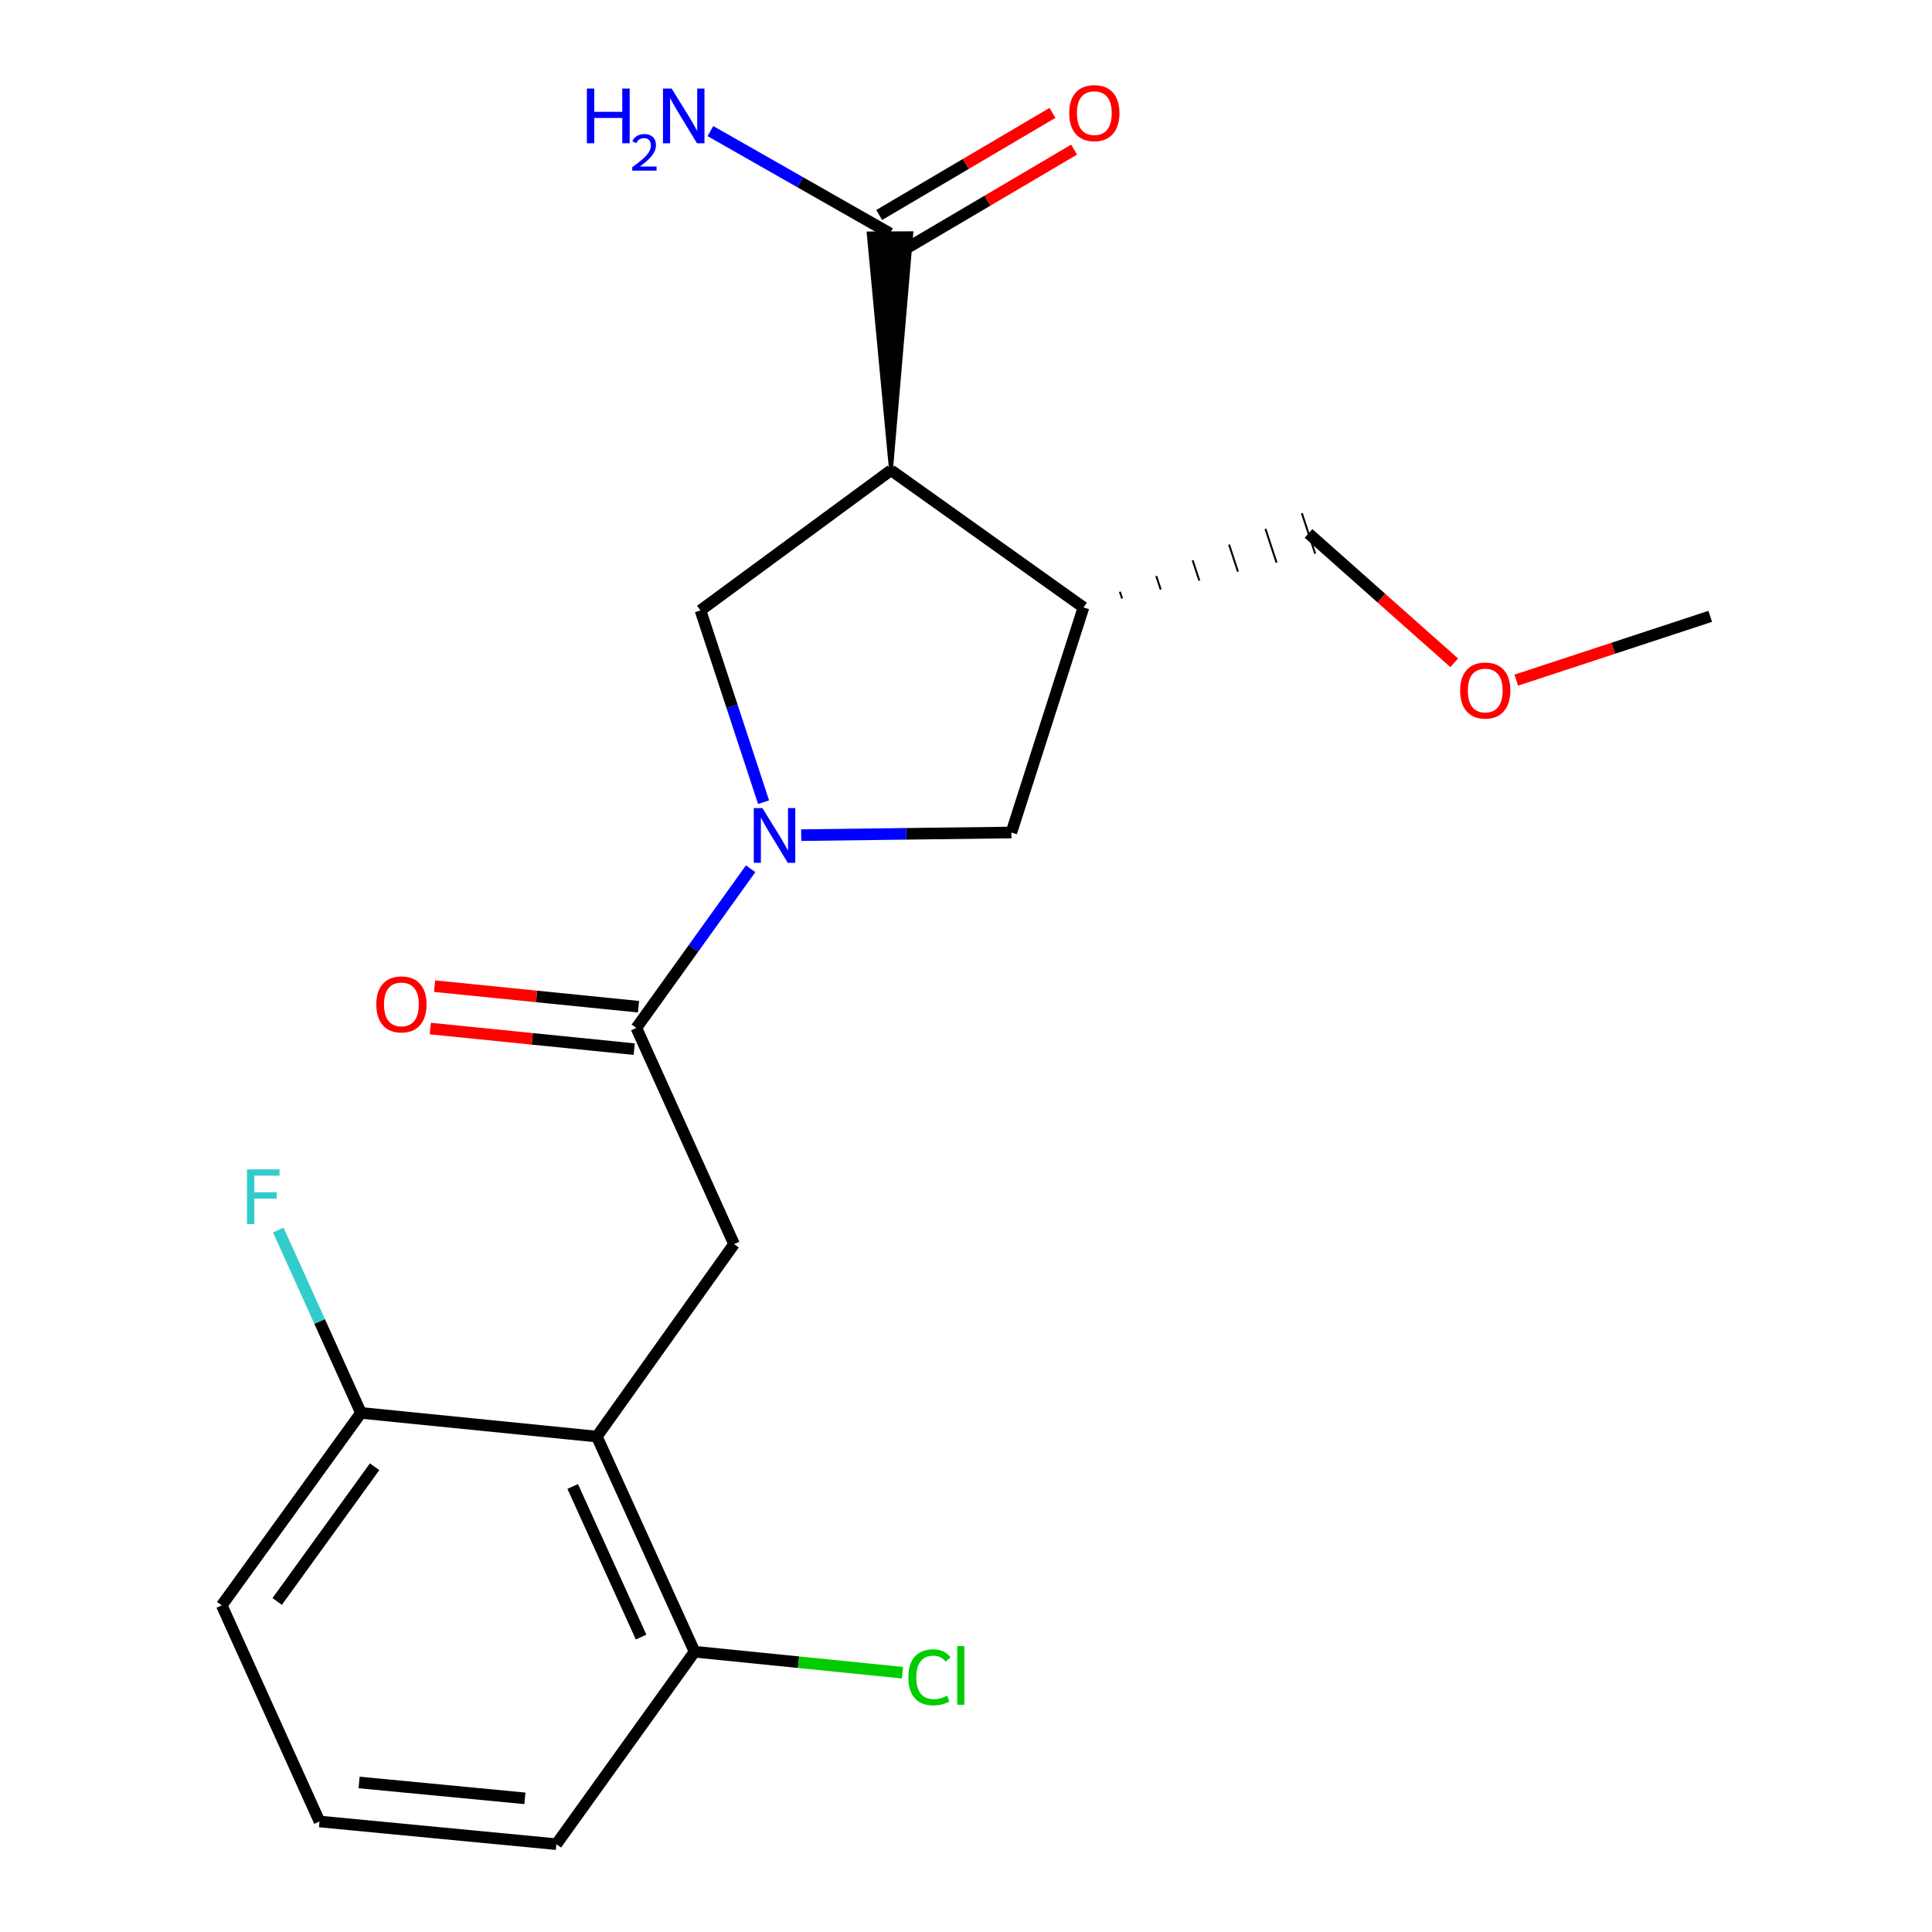 <?xml version='1.0' encoding='iso-8859-1'?>
<svg version='1.1' baseProfile='full'
              xmlns='http://www.w3.org/2000/svg'
                      xmlns:rdkit='http://www.rdkit.org/xml'
                      xmlns:xlink='http://www.w3.org/1999/xlink'
                  xml:space='preserve'
width='1000px' height='1000px' viewBox='0 0 1000 1000'>
<!-- END OF HEADER -->
<rect style='opacity:1.0;fill:#FFFFFF;stroke:none' width='1000' height='1000' x='0' y='0'> </rect>
<path class='bond-1' d='M 388.529,449.663 L 358.953,490.86' style='fill:none;fill-rule:evenodd;stroke:#0000FF;stroke-width:6px;stroke-linecap:butt;stroke-linejoin:miter;stroke-opacity:1' />
<path class='bond-1' d='M 358.953,490.86 L 329.376,532.056' style='fill:none;fill-rule:evenodd;stroke:#000000;stroke-width:6px;stroke-linecap:butt;stroke-linejoin:miter;stroke-opacity:1' />
<path class='bond-2' d='M 395.228,415.212 L 378.895,365.581' style='fill:none;fill-rule:evenodd;stroke:#0000FF;stroke-width:6px;stroke-linecap:butt;stroke-linejoin:miter;stroke-opacity:1' />
<path class='bond-2' d='M 378.895,365.581 L 362.562,315.95' style='fill:none;fill-rule:evenodd;stroke:#000000;stroke-width:6px;stroke-linecap:butt;stroke-linejoin:miter;stroke-opacity:1' />
<path class='bond-7' d='M 414.702,432.265 L 469.095,431.585' style='fill:none;fill-rule:evenodd;stroke:#0000FF;stroke-width:6px;stroke-linecap:butt;stroke-linejoin:miter;stroke-opacity:1' />
<path class='bond-7' d='M 469.095,431.585 L 523.489,430.905' style='fill:none;fill-rule:evenodd;stroke:#000000;stroke-width:6px;stroke-linecap:butt;stroke-linejoin:miter;stroke-opacity:1' />
<path class='bond-0' d='M 461.175,243.4 L 362.562,315.95' style='fill:none;fill-rule:evenodd;stroke:#000000;stroke-width:6px;stroke-linecap:butt;stroke-linejoin:miter;stroke-opacity:1' />
<path class='bond-6' d='M 461.175,243.4 L 471.693,120.737 L 449.627,120.83 Z' style='fill:#000000;fill-rule:evenodd;fill-opacity:1;stroke:#000000;stroke-width:2px;stroke-linecap:butt;stroke-linejoin:miter;stroke-opacity:1;' />
<path class='bond-21' d='M 461.175,243.4 L 560.806,314.406' style='fill:none;fill-rule:evenodd;stroke:#000000;stroke-width:6px;stroke-linecap:butt;stroke-linejoin:miter;stroke-opacity:1' />
<path class='bond-5' d='M 329.376,532.056 L 379.945,643.946' style='fill:none;fill-rule:evenodd;stroke:#000000;stroke-width:6px;stroke-linecap:butt;stroke-linejoin:miter;stroke-opacity:1' />
<path class='bond-10' d='M 330.484,521.078 L 277.712,515.753' style='fill:none;fill-rule:evenodd;stroke:#000000;stroke-width:6px;stroke-linecap:butt;stroke-linejoin:miter;stroke-opacity:1' />
<path class='bond-10' d='M 277.712,515.753 L 224.94,510.427' style='fill:none;fill-rule:evenodd;stroke:#FF0000;stroke-width:6px;stroke-linecap:butt;stroke-linejoin:miter;stroke-opacity:1' />
<path class='bond-10' d='M 328.268,543.034 L 275.496,537.708' style='fill:none;fill-rule:evenodd;stroke:#000000;stroke-width:6px;stroke-linecap:butt;stroke-linejoin:miter;stroke-opacity:1' />
<path class='bond-10' d='M 275.496,537.708 L 222.725,532.382' style='fill:none;fill-rule:evenodd;stroke:#FF0000;stroke-width:6px;stroke-linecap:butt;stroke-linejoin:miter;stroke-opacity:1' />
<path class='bond-3' d='M 308.928,743.564 L 379.945,643.946' style='fill:none;fill-rule:evenodd;stroke:#000000;stroke-width:6px;stroke-linecap:butt;stroke-linejoin:miter;stroke-opacity:1' />
<path class='bond-8' d='M 308.928,743.564 L 359.509,854.927' style='fill:none;fill-rule:evenodd;stroke:#000000;stroke-width:6px;stroke-linecap:butt;stroke-linejoin:miter;stroke-opacity:1' />
<path class='bond-8' d='M 296.424,769.394 L 331.831,847.348' style='fill:none;fill-rule:evenodd;stroke:#000000;stroke-width:6px;stroke-linecap:butt;stroke-linejoin:miter;stroke-opacity:1' />
<path class='bond-9' d='M 308.928,743.564 L 186.826,731.317' style='fill:none;fill-rule:evenodd;stroke:#000000;stroke-width:6px;stroke-linecap:butt;stroke-linejoin:miter;stroke-opacity:1' />
<path class='bond-4' d='M 560.806,314.406 L 523.489,430.905' style='fill:none;fill-rule:evenodd;stroke:#000000;stroke-width:6px;stroke-linecap:butt;stroke-linejoin:miter;stroke-opacity:1' />
<path class='bond-15' d='M 580.793,309.768 L 579.644,306.274' style='fill:none;fill-rule:evenodd;stroke:#000000;stroke-width:1.0px;stroke-linecap:butt;stroke-linejoin:miter;stroke-opacity:1' />
<path class='bond-15' d='M 600.78,305.129 L 598.482,298.142' style='fill:none;fill-rule:evenodd;stroke:#000000;stroke-width:1.0px;stroke-linecap:butt;stroke-linejoin:miter;stroke-opacity:1' />
<path class='bond-15' d='M 620.767,300.491 L 617.319,290.01' style='fill:none;fill-rule:evenodd;stroke:#000000;stroke-width:1.0px;stroke-linecap:butt;stroke-linejoin:miter;stroke-opacity:1' />
<path class='bond-15' d='M 640.754,295.853 L 636.157,281.878' style='fill:none;fill-rule:evenodd;stroke:#000000;stroke-width:1.0px;stroke-linecap:butt;stroke-linejoin:miter;stroke-opacity:1' />
<path class='bond-15' d='M 660.741,291.215 L 654.995,273.747' style='fill:none;fill-rule:evenodd;stroke:#000000;stroke-width:1.0px;stroke-linecap:butt;stroke-linejoin:miter;stroke-opacity:1' />
<path class='bond-15' d='M 680.728,286.577 L 673.833,265.615' style='fill:none;fill-rule:evenodd;stroke:#000000;stroke-width:1.0px;stroke-linecap:butt;stroke-linejoin:miter;stroke-opacity:1' />
<path class='bond-11' d='M 466.261,130.29 L 511.107,103.867' style='fill:none;fill-rule:evenodd;stroke:#000000;stroke-width:6px;stroke-linecap:butt;stroke-linejoin:miter;stroke-opacity:1' />
<path class='bond-11' d='M 511.107,103.867 L 555.953,77.444' style='fill:none;fill-rule:evenodd;stroke:#FF0000;stroke-width:6px;stroke-linecap:butt;stroke-linejoin:miter;stroke-opacity:1' />
<path class='bond-11' d='M 455.059,111.278 L 499.905,84.855' style='fill:none;fill-rule:evenodd;stroke:#000000;stroke-width:6px;stroke-linecap:butt;stroke-linejoin:miter;stroke-opacity:1' />
<path class='bond-11' d='M 499.905,84.855 L 544.751,58.432' style='fill:none;fill-rule:evenodd;stroke:#FF0000;stroke-width:6px;stroke-linecap:butt;stroke-linejoin:miter;stroke-opacity:1' />
<path class='bond-12' d='M 460.66,120.784 L 414.183,94.319' style='fill:none;fill-rule:evenodd;stroke:#000000;stroke-width:6px;stroke-linecap:butt;stroke-linejoin:miter;stroke-opacity:1' />
<path class='bond-12' d='M 414.183,94.319 L 367.706,67.855' style='fill:none;fill-rule:evenodd;stroke:#0000FF;stroke-width:6px;stroke-linecap:butt;stroke-linejoin:miter;stroke-opacity:1' />
<path class='bond-13' d='M 359.509,854.927 L 413.315,860.358' style='fill:none;fill-rule:evenodd;stroke:#000000;stroke-width:6px;stroke-linecap:butt;stroke-linejoin:miter;stroke-opacity:1' />
<path class='bond-13' d='M 413.315,860.358 L 467.121,865.788' style='fill:none;fill-rule:evenodd;stroke:#00CC00;stroke-width:6px;stroke-linecap:butt;stroke-linejoin:miter;stroke-opacity:1' />
<path class='bond-19' d='M 359.509,854.927 L 287.977,954.545' style='fill:none;fill-rule:evenodd;stroke:#000000;stroke-width:6px;stroke-linecap:butt;stroke-linejoin:miter;stroke-opacity:1' />
<path class='bond-14' d='M 186.826,731.317 L 165.435,683.987' style='fill:none;fill-rule:evenodd;stroke:#000000;stroke-width:6px;stroke-linecap:butt;stroke-linejoin:miter;stroke-opacity:1' />
<path class='bond-14' d='M 165.435,683.987 L 144.044,636.657' style='fill:none;fill-rule:evenodd;stroke:#33CCCC;stroke-width:6px;stroke-linecap:butt;stroke-linejoin:miter;stroke-opacity:1' />
<path class='bond-18' d='M 186.826,731.317 L 114.779,830.936' style='fill:none;fill-rule:evenodd;stroke:#000000;stroke-width:6px;stroke-linecap:butt;stroke-linejoin:miter;stroke-opacity:1' />
<path class='bond-18' d='M 193.899,759.192 L 143.466,828.925' style='fill:none;fill-rule:evenodd;stroke:#000000;stroke-width:6px;stroke-linecap:butt;stroke-linejoin:miter;stroke-opacity:1' />
<path class='bond-16' d='M 677.281,276.096 L 714.99,309.581' style='fill:none;fill-rule:evenodd;stroke:#000000;stroke-width:6px;stroke-linecap:butt;stroke-linejoin:miter;stroke-opacity:1' />
<path class='bond-16' d='M 714.99,309.581 L 752.7,343.066' style='fill:none;fill-rule:evenodd;stroke:#FF0000;stroke-width:6px;stroke-linecap:butt;stroke-linejoin:miter;stroke-opacity:1' />
<path class='bond-20' d='M 784.824,352.041 L 835.023,335.528' style='fill:none;fill-rule:evenodd;stroke:#FF0000;stroke-width:6px;stroke-linecap:butt;stroke-linejoin:miter;stroke-opacity:1' />
<path class='bond-20' d='M 835.023,335.528 L 885.221,319.015' style='fill:none;fill-rule:evenodd;stroke:#000000;stroke-width:6px;stroke-linecap:butt;stroke-linejoin:miter;stroke-opacity:1' />
<path class='bond-17' d='M 165.372,942.801 L 114.779,830.936' style='fill:none;fill-rule:evenodd;stroke:#000000;stroke-width:6px;stroke-linecap:butt;stroke-linejoin:miter;stroke-opacity:1' />
<path class='bond-22' d='M 165.372,942.801 L 287.977,954.545' style='fill:none;fill-rule:evenodd;stroke:#000000;stroke-width:6px;stroke-linecap:butt;stroke-linejoin:miter;stroke-opacity:1' />
<path class='bond-22' d='M 185.867,922.597 L 271.69,930.818' style='fill:none;fill-rule:evenodd;stroke:#000000;stroke-width:6px;stroke-linecap:butt;stroke-linejoin:miter;stroke-opacity:1' />
<path  class='atom-0' d='M 394.636 418.278
L 403.916 433.278
Q 404.836 434.758, 406.316 437.438
Q 407.796 440.118, 407.876 440.278
L 407.876 418.278
L 411.636 418.278
L 411.636 446.598
L 407.756 446.598
L 397.796 430.198
Q 396.636 428.278, 395.396 426.078
Q 394.196 423.878, 393.836 423.198
L 393.836 446.598
L 390.156 446.598
L 390.156 418.278
L 394.636 418.278
' fill='#0000FF'/>
<path  class='atom-11' d='M 194.777 519.865
Q 194.777 513.065, 198.137 509.265
Q 201.497 505.465, 207.777 505.465
Q 214.057 505.465, 217.417 509.265
Q 220.777 513.065, 220.777 519.865
Q 220.777 526.745, 217.377 530.665
Q 213.977 534.545, 207.777 534.545
Q 201.537 534.545, 198.137 530.665
Q 194.777 526.785, 194.777 519.865
M 207.777 531.345
Q 212.097 531.345, 214.417 528.465
Q 216.777 525.545, 216.777 519.865
Q 216.777 514.305, 214.417 511.505
Q 212.097 508.665, 207.777 508.665
Q 203.457 508.665, 201.097 511.465
Q 198.777 514.265, 198.777 519.865
Q 198.777 525.585, 201.097 528.465
Q 203.457 531.345, 207.777 531.345
' fill='#FF0000'/>
<path  class='atom-12' d='M 553.42 58.55
Q 553.42 51.75, 556.78 47.95
Q 560.14 44.15, 566.42 44.15
Q 572.7 44.15, 576.06 47.95
Q 579.42 51.75, 579.42 58.55
Q 579.42 65.43, 576.02 69.35
Q 572.62 73.23, 566.42 73.23
Q 560.18 73.23, 556.78 69.35
Q 553.42 65.47, 553.42 58.55
M 566.42 70.03
Q 570.74 70.03, 573.06 67.15
Q 575.42 64.23, 575.42 58.55
Q 575.42 52.99, 573.06 50.19
Q 570.74 47.35, 566.42 47.35
Q 562.1 47.35, 559.74 50.15
Q 557.42 52.95, 557.42 58.55
Q 557.42 64.27, 559.74 67.15
Q 562.1 70.03, 566.42 70.03
' fill='#FF0000'/>
<path  class='atom-13' d='M 303.762 45.83
L 307.602 45.83
L 307.602 57.87
L 322.082 57.87
L 322.082 45.83
L 325.922 45.83
L 325.922 74.15
L 322.082 74.15
L 322.082 61.07
L 307.602 61.07
L 307.602 74.15
L 303.762 74.15
L 303.762 45.83
' fill='#0000FF'/>
<path  class='atom-13' d='M 327.295 73.157
Q 327.981 71.388, 329.618 70.411
Q 331.255 69.408, 333.525 69.408
Q 336.35 69.408, 337.934 70.939
Q 339.518 72.47, 339.518 75.189
Q 339.518 77.961, 337.459 80.549
Q 335.426 83.136, 331.202 86.198
L 339.835 86.198
L 339.835 88.31
L 327.242 88.31
L 327.242 86.541
Q 330.727 84.06, 332.786 82.212
Q 334.871 80.364, 335.875 78.701
Q 336.878 77.037, 336.878 75.321
Q 336.878 73.526, 335.98 72.523
Q 335.083 71.52, 333.525 71.52
Q 332.02 71.52, 331.017 72.127
Q 330.014 72.734, 329.301 74.081
L 327.295 73.157
' fill='#0000FF'/>
<path  class='atom-13' d='M 347.635 45.83
L 356.915 60.83
Q 357.835 62.31, 359.315 64.99
Q 360.795 67.67, 360.875 67.83
L 360.875 45.83
L 364.635 45.83
L 364.635 74.15
L 360.755 74.15
L 350.795 57.75
Q 349.635 55.83, 348.395 53.63
Q 347.195 51.43, 346.835 50.75
L 346.835 74.15
L 343.155 74.15
L 343.155 45.83
L 347.635 45.83
' fill='#0000FF'/>
<path  class='atom-14' d='M 470.176 868.179
Q 470.176 861.139, 473.456 857.459
Q 476.776 853.739, 483.056 853.739
Q 488.896 853.739, 492.016 857.859
L 489.376 860.019
Q 487.096 857.019, 483.056 857.019
Q 478.776 857.019, 476.496 859.899
Q 474.256 862.739, 474.256 868.179
Q 474.256 873.779, 476.576 876.659
Q 478.936 879.539, 483.496 879.539
Q 486.616 879.539, 490.256 877.659
L 491.376 880.659
Q 489.896 881.619, 487.656 882.179
Q 485.416 882.739, 482.936 882.739
Q 476.776 882.739, 473.456 878.979
Q 470.176 875.219, 470.176 868.179
' fill='#00CC00'/>
<path  class='atom-14' d='M 495.456 852.019
L 499.136 852.019
L 499.136 882.379
L 495.456 882.379
L 495.456 852.019
' fill='#00CC00'/>
<path  class='atom-15' d='M 127.837 605.267
L 144.677 605.267
L 144.677 608.507
L 131.637 608.507
L 131.637 617.107
L 143.237 617.107
L 143.237 620.387
L 131.637 620.387
L 131.637 633.587
L 127.837 633.587
L 127.837 605.267
' fill='#33CCCC'/>
<path  class='atom-17' d='M 755.759 357.405
Q 755.759 350.605, 759.119 346.805
Q 762.479 343.005, 768.759 343.005
Q 775.039 343.005, 778.399 346.805
Q 781.759 350.605, 781.759 357.405
Q 781.759 364.285, 778.359 368.205
Q 774.959 372.085, 768.759 372.085
Q 762.519 372.085, 759.119 368.205
Q 755.759 364.325, 755.759 357.405
M 768.759 368.885
Q 773.079 368.885, 775.399 366.005
Q 777.759 363.085, 777.759 357.405
Q 777.759 351.845, 775.399 349.045
Q 773.079 346.205, 768.759 346.205
Q 764.439 346.205, 762.079 349.005
Q 759.759 351.805, 759.759 357.405
Q 759.759 363.125, 762.079 366.005
Q 764.439 368.885, 768.759 368.885
' fill='#FF0000'/>
</svg>
